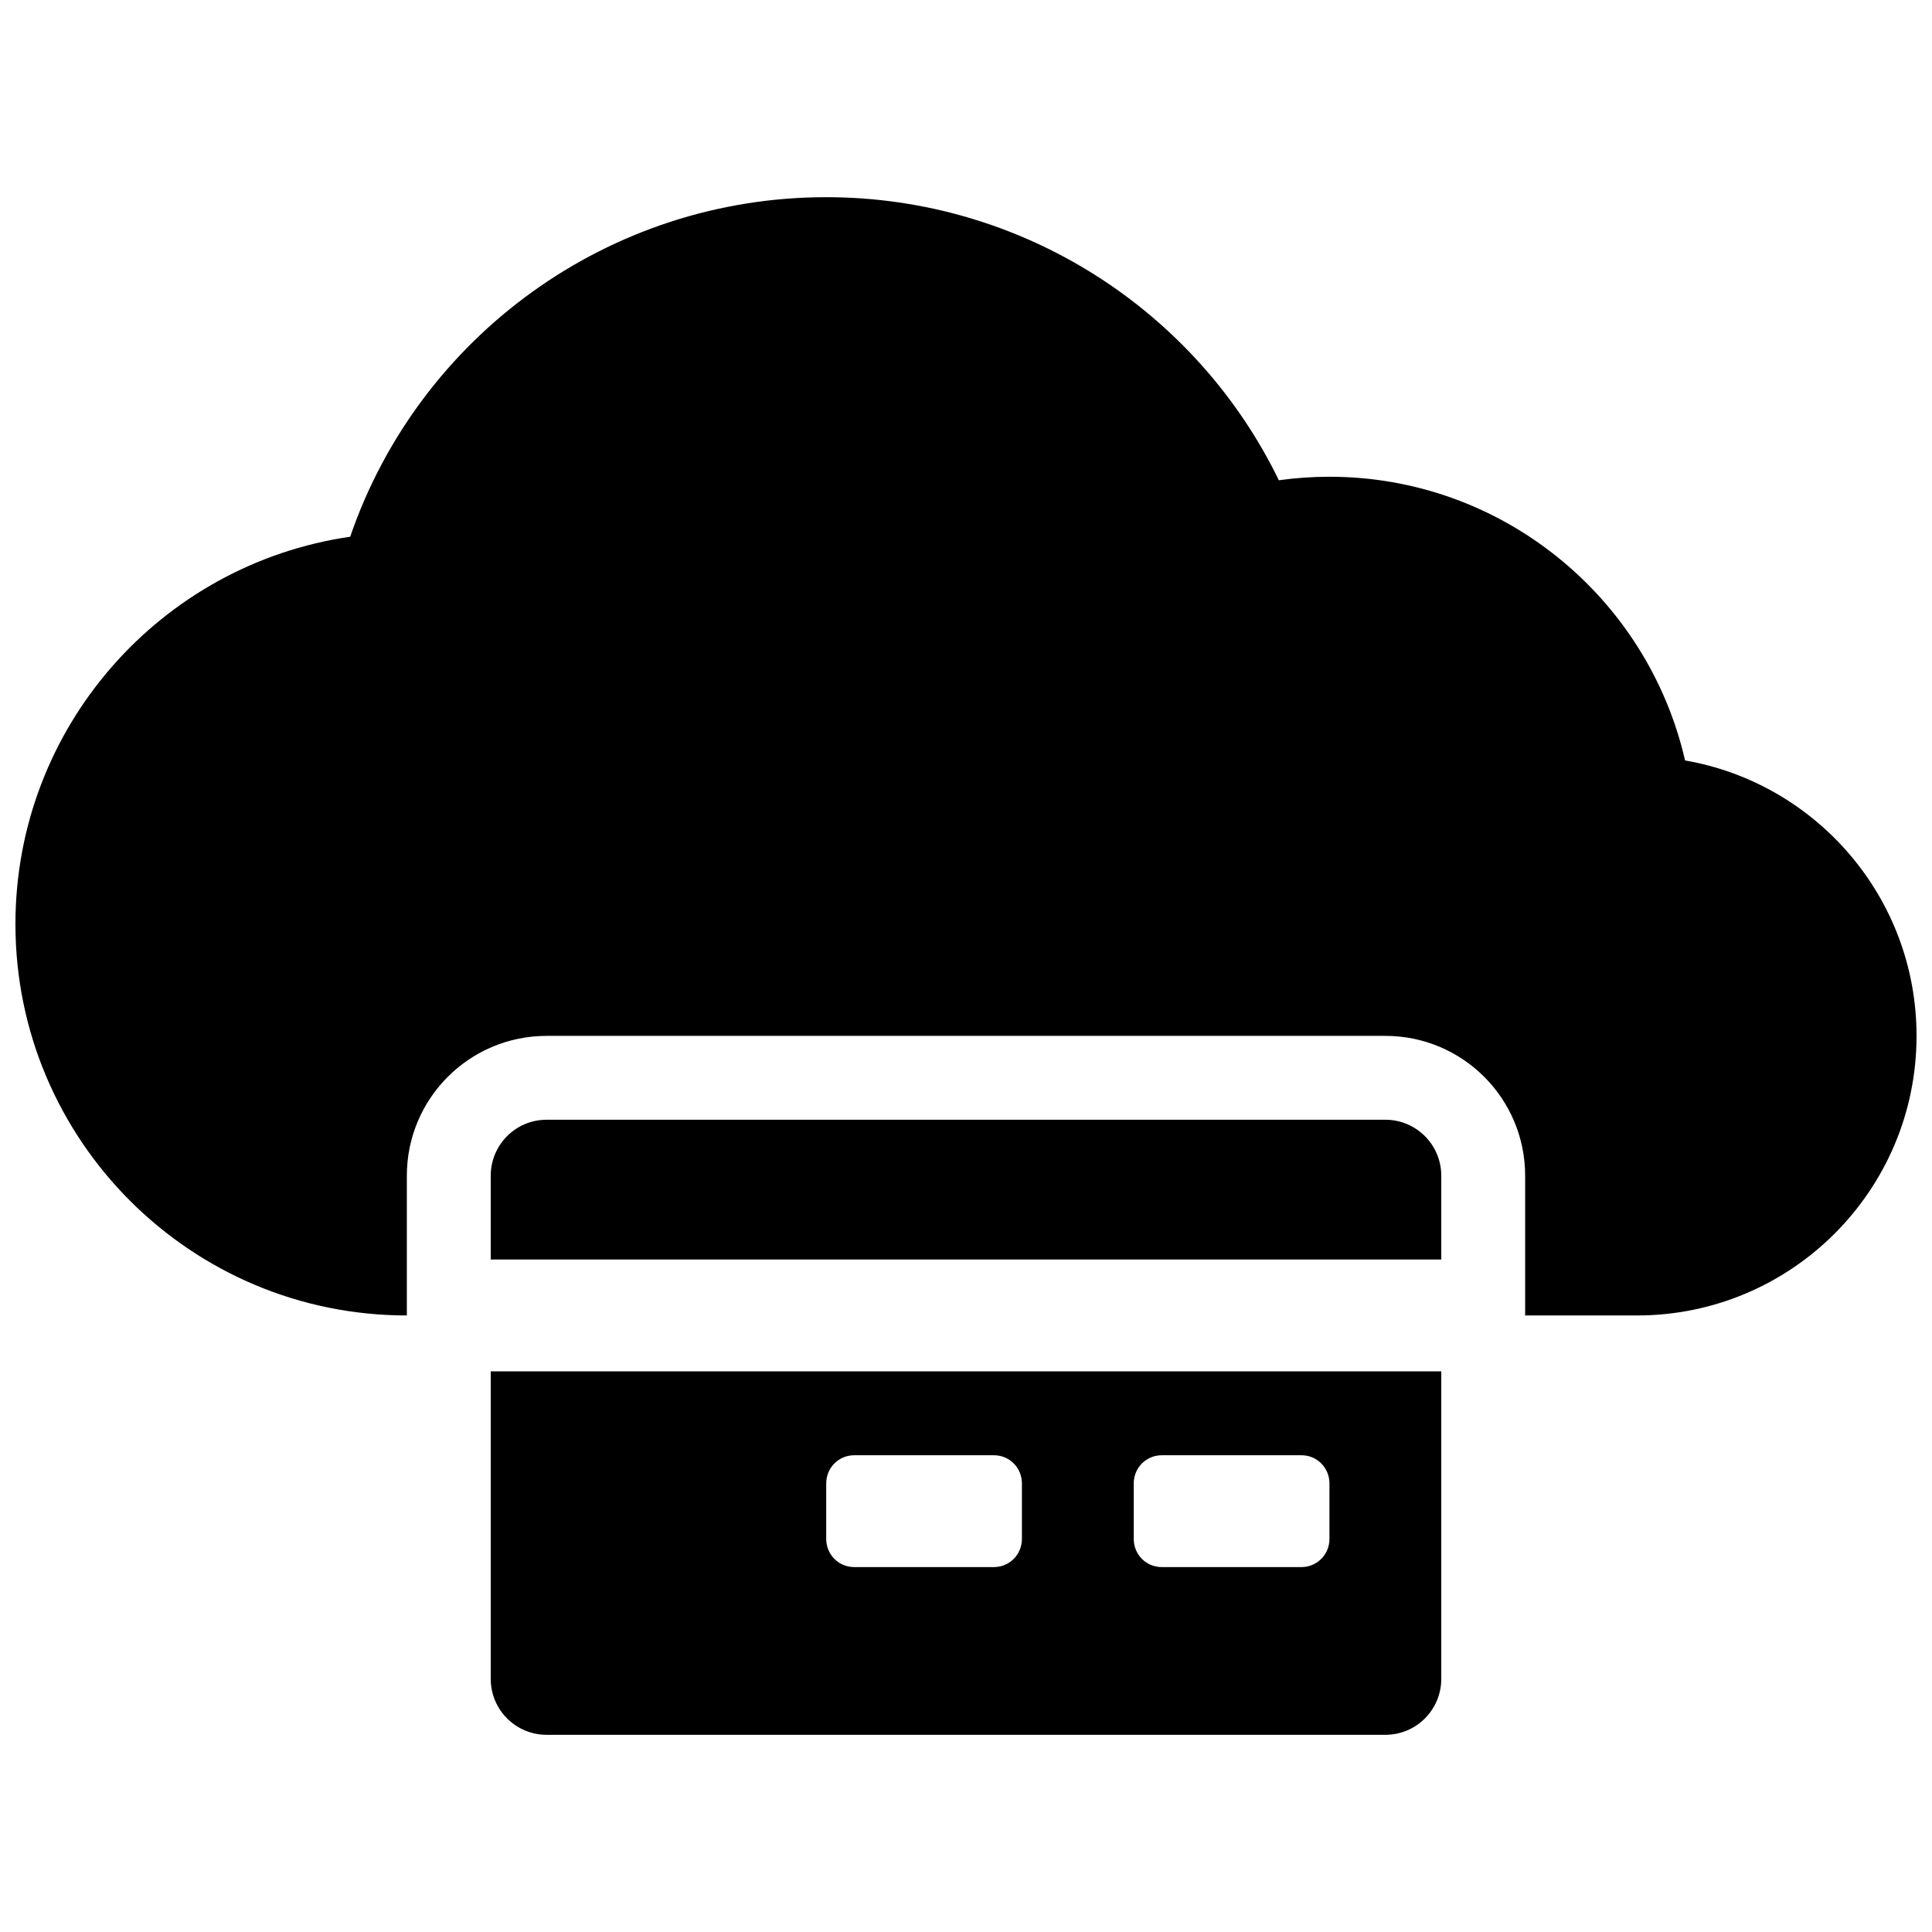 <?xml version="1.0" encoding="UTF-8"?>
<!-- Uploaded to: ICON Repo, www.iconrepo.com, Generator: ICON Repo Mixer Tools -->
<svg width="800px" height="800px" version="1.1" viewBox="144 144 512 512" xmlns="http://www.w3.org/2000/svg">
 <defs>
  <clipPath id="a">
   <path d="m148.09 196h503.81v408h-503.81z"/>
  </clipPath>
 </defs>
 <g clip-path="url(#a)">
  <path d="m548.18 492.61v-37.043c0-20.461-16.586-37.047-37.047-37.047h-222.27c-20.457 0-37.043 16.586-37.043 37.047v37.043c-57.285 0-103.73-46.438-103.73-103.72 0-52.047 38.406-95.359 88.711-102.65 18.23-53.117 68.508-89.984 126.15-89.984 51.785 0 97.957 29.789 119.96 75.016 4.414-0.617 8.891-0.93 13.406-0.93 45.641 0 84.309 31.891 94.242 75.184 34.848 6.043 61.344 36.426 61.344 72.996 0 40.922-33.172 74.09-74.09 74.09zm-22.23 14.82v81.496c0 8.184-6.633 14.82-14.816 14.82h-222.27c-8.184 0-14.816-6.637-14.816-14.82v-81.496zm-81.496 44.383c0 4.129 3.242 7.481 7.43 7.481h37c4.106 0 7.434-3.285 7.434-7.481v-14.68c0-4.129-3.246-7.477-7.434-7.477h-37c-4.106 0-7.43 3.285-7.43 7.477zm-81.5 0c0 4.129 3.246 7.481 7.43 7.481h37.004c4.102 0 7.43-3.285 7.43-7.481v-14.68c0-4.129-3.246-7.477-7.43-7.477h-37.004c-4.102 0-7.43 3.285-7.43 7.477zm-74.09-111.07h222.27c8.184 0 14.816 6.637 14.816 14.82v22.227h-251.9v-22.227c0-8.184 6.633-14.82 14.816-14.82z" fill-rule="evenodd"/>
 </g>
</svg>